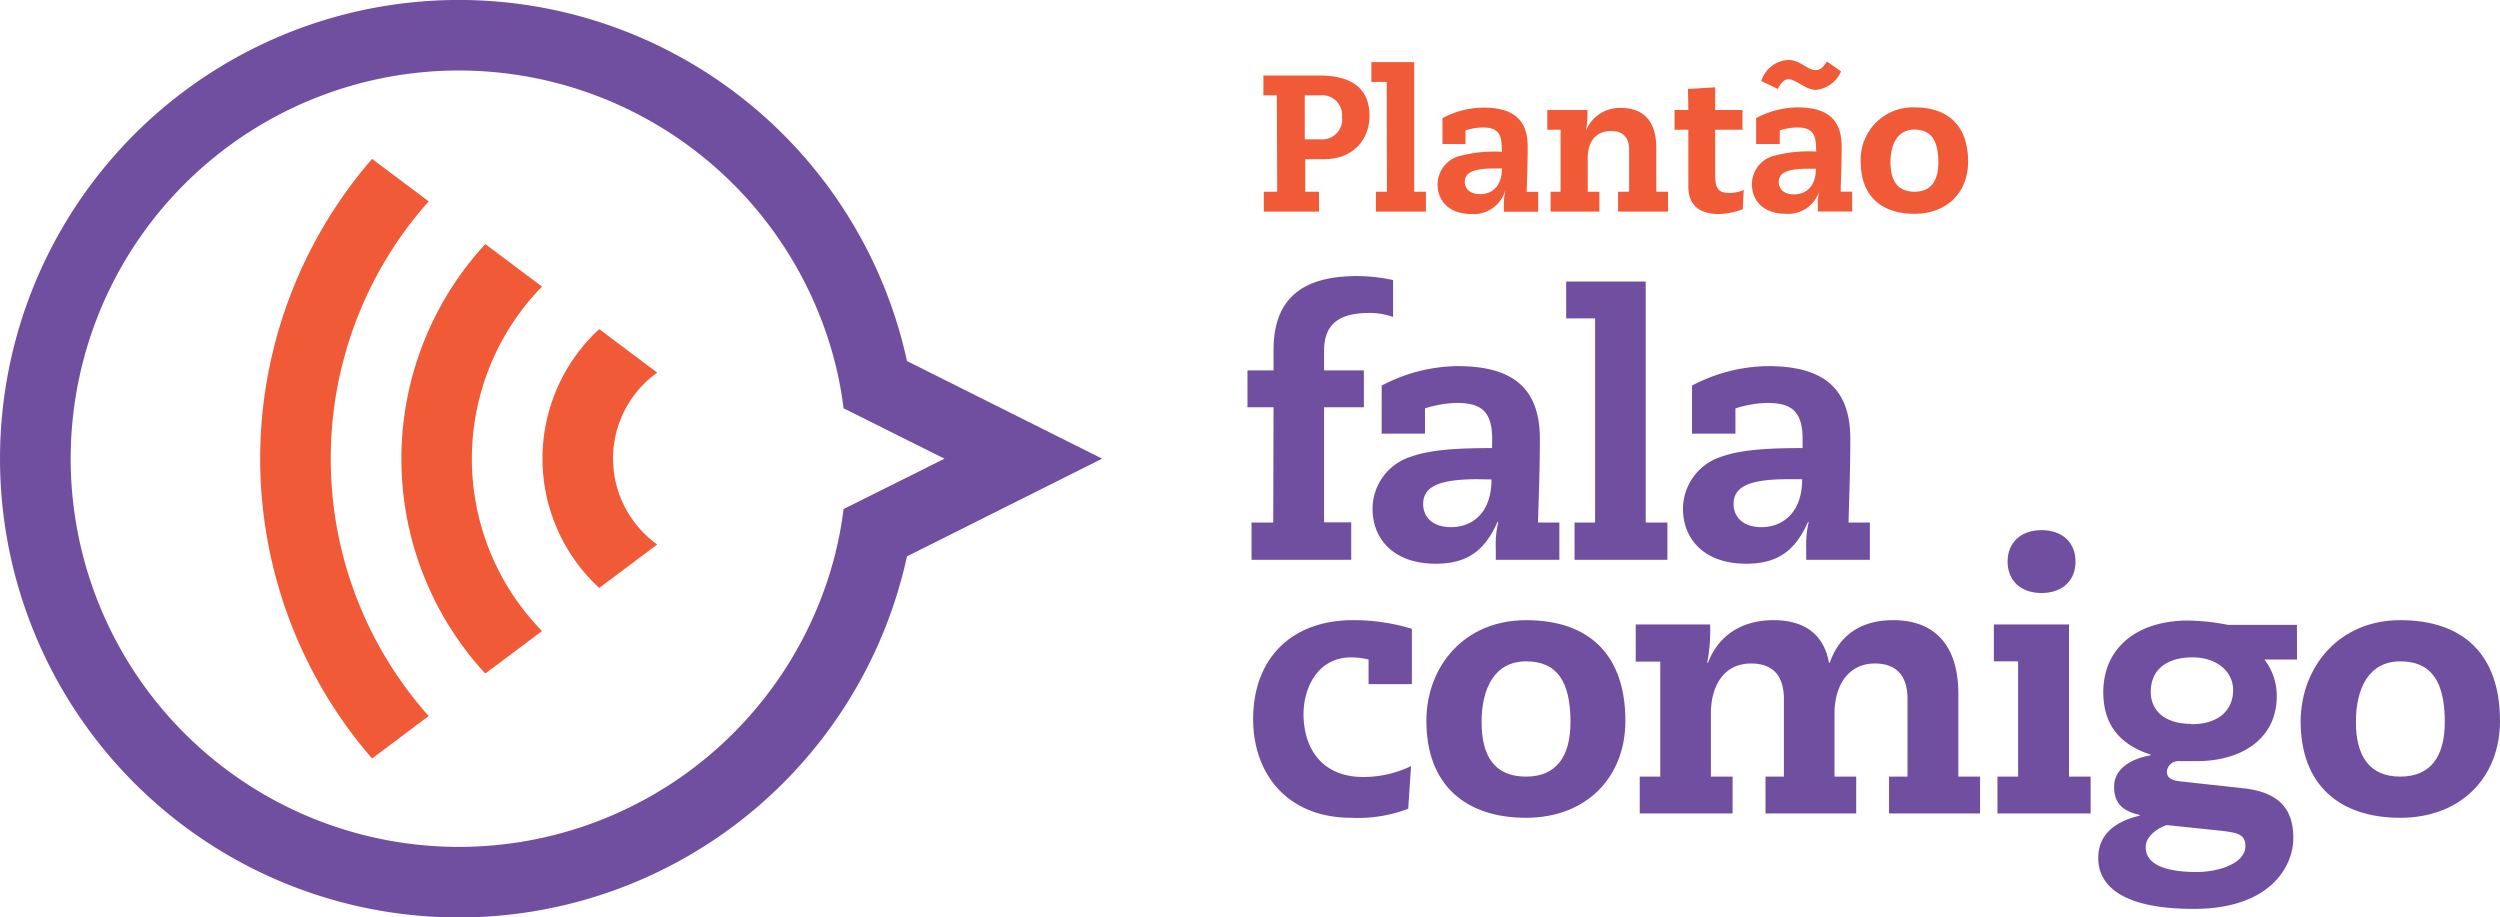<svg xmlns="http://www.w3.org/2000/svg" viewBox="0 0 326 119.63"><defs><style>.cls-1{fill:#704fa0;}.cls-2{fill:#f15a37;}</style></defs><title>logo_plantao_fala_comigo</title><g id="Camada_2" data-name="Camada 2"><g id="Camada_1-2" data-name="Camada 1"><path class="cls-1" d="M118.27,47.08a59.82,59.82,0,1,0,0,25.47l25.45-12.74ZM110,66.38a48.5,48.5,0,0,1-3,11.82,50.62,50.62,0,1,1,0-36.77,48.42,48.42,0,0,1,3,11.81l9.63,4.81,3.53,1.76-3.53,1.77Z"/><path class="cls-2" d="M43.13,59.81A50.38,50.38,0,0,0,55.9,93.37l-7.38,5.54a59.67,59.67,0,0,1,0-78.19l7.38,5.54A50.38,50.38,0,0,0,43.13,59.81Z"/><path class="cls-2" d="M85.7,71l-7.56,5.67a22.94,22.94,0,0,1,0-33.75l7.56,5.67A13.78,13.78,0,0,0,85.7,71Z"/><path class="cls-2" d="M61.53,59.81a32.16,32.16,0,0,0,9.15,22.48l-7.4,5.54a41.31,41.31,0,0,1,0-56l7.4,5.54A32.16,32.16,0,0,0,61.53,59.81Z"/><path class="cls-1" d="M166.07,53.11h-3.4V48.3h3.4V45.66c0-6.45,3.44-9.66,10.88-9.66a22.37,22.37,0,0,1,4.71.52v4.81a9.06,9.06,0,0,0-3.11-.52c-4.24,0-5.89,1.7-5.89,4.95V48.3h5.19v4.81h-5.19v15h3.54V73h-13V68.14h2.83Z"/><path class="cls-1" d="M194.58,57.26c0-3.73-1.55-4.72-4.66-4.72a15.17,15.17,0,0,0-4.1.71v3.3h-5.65V50.28A21.69,21.69,0,0,1,190,47.74c6.6,0,10.8,2.31,10.8,9.47,0,4-.15,7.44-.24,10.93h2.78V73h-8.29V71.44a12.58,12.58,0,0,1,.33-3.39h-.1c-1.65,3.72-3.91,5.46-8.06,5.46-5.56,0-8.24-3.29-8.24-7.16a7.14,7.14,0,0,1,4.95-6.78c2.49-.9,5.84-1.14,10.64-1.14Zm-1.93,5.23c-5.37,0-7.07,1.13-7.07,3.25,0,1.46,1,3,3.63,3s5.28-1.7,5.28-6.22Z"/><path class="cls-1" d="M208,41.52h-3.77V36.71H214.6V68.14h2.83V73H205.32V68.14H208Z"/><path class="cls-1" d="M235.06,57.26c0-3.73-1.55-4.72-4.66-4.72a15.11,15.11,0,0,0-4.1.71v3.3h-5.66V50.28a21.74,21.74,0,0,1,9.85-2.54c6.6,0,10.79,2.31,10.79,9.47,0,4-.14,7.44-.23,10.93h2.78V73h-8.3V71.44a13,13,0,0,1,.33-3.39h-.09c-1.65,3.72-3.91,5.46-8.06,5.46-5.56,0-8.25-3.29-8.25-7.16a7.16,7.16,0,0,1,4.95-6.78c2.5-.9,5.85-1.14,10.65-1.14Zm-1.93,5.23c-5.37,0-7.07,1.13-7.07,3.25,0,1.46,1,3,3.63,3S235,67,235,62.49Z"/><path class="cls-1" d="M178.46,86a10.41,10.41,0,0,0-2.26-.28c-4.39,0-6.22,4-6.22,7.4,0,4.19,2.16,8.2,7.82,8.2A14.35,14.35,0,0,0,184,99.9l-.37,5.56a18.29,18.29,0,0,1-7.4,1.18c-8.39,0-12.82-5.75-12.82-12.86,0-8,5.09-12.91,13-12.91A25.86,25.86,0,0,1,184.11,82v7.21h-5.65Z"/><path class="cls-1" d="M199,80.87c8.29,0,12.95,4.57,12.95,13.14,0,7.35-5.09,12.63-12.95,12.63S186,102.4,186,94C186,86.94,190.9,80.87,199,80.87Zm0,20.4c4,0,5.79-2.69,5.79-7.12,0-5.27-1.74-7.91-5.79-7.91s-5.8,3.44-5.8,7.91S194.9,101.27,199,101.27Z"/><path class="cls-1" d="M246.33,101.27h2.41V91.14c0-3.39-1.79-4.62-4.29-4.62-3.21,0-5.23,2.59-5.23,6.55v8.2h2.83v4.81H230.22v-4.81h2.4V91.14c0-3.39-1.79-4.62-4.29-4.62-3.48,0-5.23,2.83-5.23,6.55v8.2h2.83v4.81H213.82v-4.81h2.68v-15h-3.2V81.43H223a22.19,22.19,0,0,1-.38,5h.1c1.36-3.59,4.43-5.56,8.53-5.56s6.59,1.88,7.25,5.56h.1c1.18-3.45,3.91-5.56,8.25-5.56,5.84,0,8.52,3.72,8.52,9.61v10.79h2.83v4.81H246.33Z"/><path class="cls-1" d="M263.16,86.24H260V81.43h9.8v19.84h2.82v4.81H260.47v-4.81h2.69Zm3.06-17.11c2.74,0,4.43,1.65,4.43,4.1s-1.69,4.1-4.43,4.1-4.43-1.65-4.43-4.1S263.49,69.13,266.22,69.13Z"/><path class="cls-1" d="M299.53,86h-4.25a7.77,7.77,0,0,1,1.61,4.76c0,5.8-4.9,8.49-10.37,8.49h-2.36a1.51,1.51,0,0,0-1.6,1.32c0,.84.52,1.17,1.74,1.32l8.16.89c4.24.47,6.59,2.26,6.59,6.5,0,3.58-2.87,9.24-13,9.24s-12.44-3.58-12.44-6.6c0-2.12,1-4.52,5.42-5.56v-.09c-2.12-.47-3.35-1.42-3.35-3.68,0-2.45,2.36-3.67,4.76-4.1v-.09c-4.66-1.51-6.17-4.57-6.17-8.15,0-5.71,4.33-9.33,11.07-9.33a28.74,28.74,0,0,1,5.18.56h9Zm-17,21.59c-1.22.42-2.73,1.46-2.73,2.87,0,2.31,2.64,3.25,6.64,3.25,2.92,0,6.36-1.13,6.36-3.39,0-1.51-1-1.74-3.25-2Zm3.16-13.15c4.1,0,5.51-2.26,5.51-4.43,0-2.59-2.31-4.29-5.28-4.29s-5.46,1.27-5.46,4.53C280.49,92.79,282.42,94.39,285.72,94.39Z"/><path class="cls-1" d="M313,80.87c8.3,0,13,4.57,13,13.14,0,7.35-5.09,12.63-13,12.63s-13-4.24-13-12.63C300.08,86.94,305,80.87,313,80.87Zm0,20.4c4,0,5.8-2.69,5.8-7.12,0-5.27-1.75-7.91-5.8-7.91s-5.79,3.44-5.79,7.91S309,101.27,313,101.27Z"/><path class="cls-2" d="M166.5,12.43h-1.75V9.85h7.33c4.29,0,6.5,1.77,6.5,5.25,0,3.32-2.36,5.66-5.89,5.66H170.2V25H172v2.59h-7.2V25h1.75Zm5.71,5.74A2.6,2.6,0,0,0,175,15.25a2.59,2.59,0,0,0-2.86-2.82h-2v5.74Z"/><path class="cls-2" d="M180.83,10.68h-2V8.1h5.58V25h1.53v2.59h-6.52V25h1.44Z"/><path class="cls-2" d="M195.82,19.16c0-2-.84-2.54-2.51-2.54a8,8,0,0,0-2.21.38v1.78h-3V15.4a11.66,11.66,0,0,1,5.3-1.37c3.55,0,5.81,1.25,5.81,5.1,0,2.18-.08,4-.13,5.89h1.5v2.59h-4.47v-.82a6.71,6.71,0,0,1,.18-1.82h-.05a4.26,4.26,0,0,1-4.34,2.94c-3,0-4.44-1.77-4.44-3.86a3.86,3.86,0,0,1,2.66-3.65,18,18,0,0,1,5.74-.61Zm-1,2.81c-2.89,0-3.81.61-3.81,1.75,0,.79.56,1.6,2,1.6s2.84-.91,2.84-3.35Z"/><path class="cls-2" d="M203.5,16.92h-1.73V14.34H207a12.93,12.93,0,0,1-.2,2.74h0a4.7,4.7,0,0,1,4.59-3c3.15,0,4.59,2,4.59,5.18V25h1.53v2.59H211V25h1.44V19.56c0-1.82-1-2.48-2.31-2.48-2.15,0-3.09,1.52-3.09,3.52V25h1.52v2.59H202.2V25h1.3Z"/><path class="cls-2" d="M220.11,11.6l3.55-.21v2.95h3.56v2.58h-3.56v5.92c0,1.87.49,2.33,2,2.33a5.12,5.12,0,0,0,1.72-.4l-.12,2.51a9.46,9.46,0,0,1-3.1.63c-2.61,0-4-1.22-4-3.55V16.92h-1.8V14.34h1.8Z"/><path class="cls-2" d="M236.8,19.16c0-2-.84-2.54-2.51-2.54a8,8,0,0,0-2.21.38v1.78H229V15.4A11.75,11.75,0,0,1,234.34,14c3.55,0,5.81,1.25,5.81,5.1,0,2.18-.08,4-.13,5.89h1.5v2.59h-4.47v-.82a6.71,6.71,0,0,1,.18-1.82h0a4.26,4.26,0,0,1-4.34,2.94c-3,0-4.44-1.77-4.44-3.86a3.86,3.86,0,0,1,2.66-3.65,18,18,0,0,1,5.74-.61Zm-7.13-8.6a3.9,3.9,0,0,1,3.5-2.74c1.62,0,2.49,1.32,3.55,1.32.61,0,.89-.21,1.52-1.12l1.83,1.29a4,4,0,0,1-3.27,2.41c-1.37,0-2.62-1.39-3.58-1.39-.48,0-.91.33-1.4,1.27ZM235.76,22c-2.9,0-3.81.61-3.81,1.75,0,.79.56,1.6,2,1.6s2.84-.91,2.84-3.35Z"/><path class="cls-2" d="M249.64,14c4.47,0,7,2.46,7,7.08,0,4-2.74,6.8-7,6.8s-7-2.28-7-6.8A6.8,6.8,0,0,1,249.64,14Zm0,11c2.18,0,3.12-1.45,3.12-3.83,0-2.84-.94-4.27-3.12-4.27s-3.12,1.86-3.12,4.27S247.46,25,249.64,25Z"/></g></g></svg>